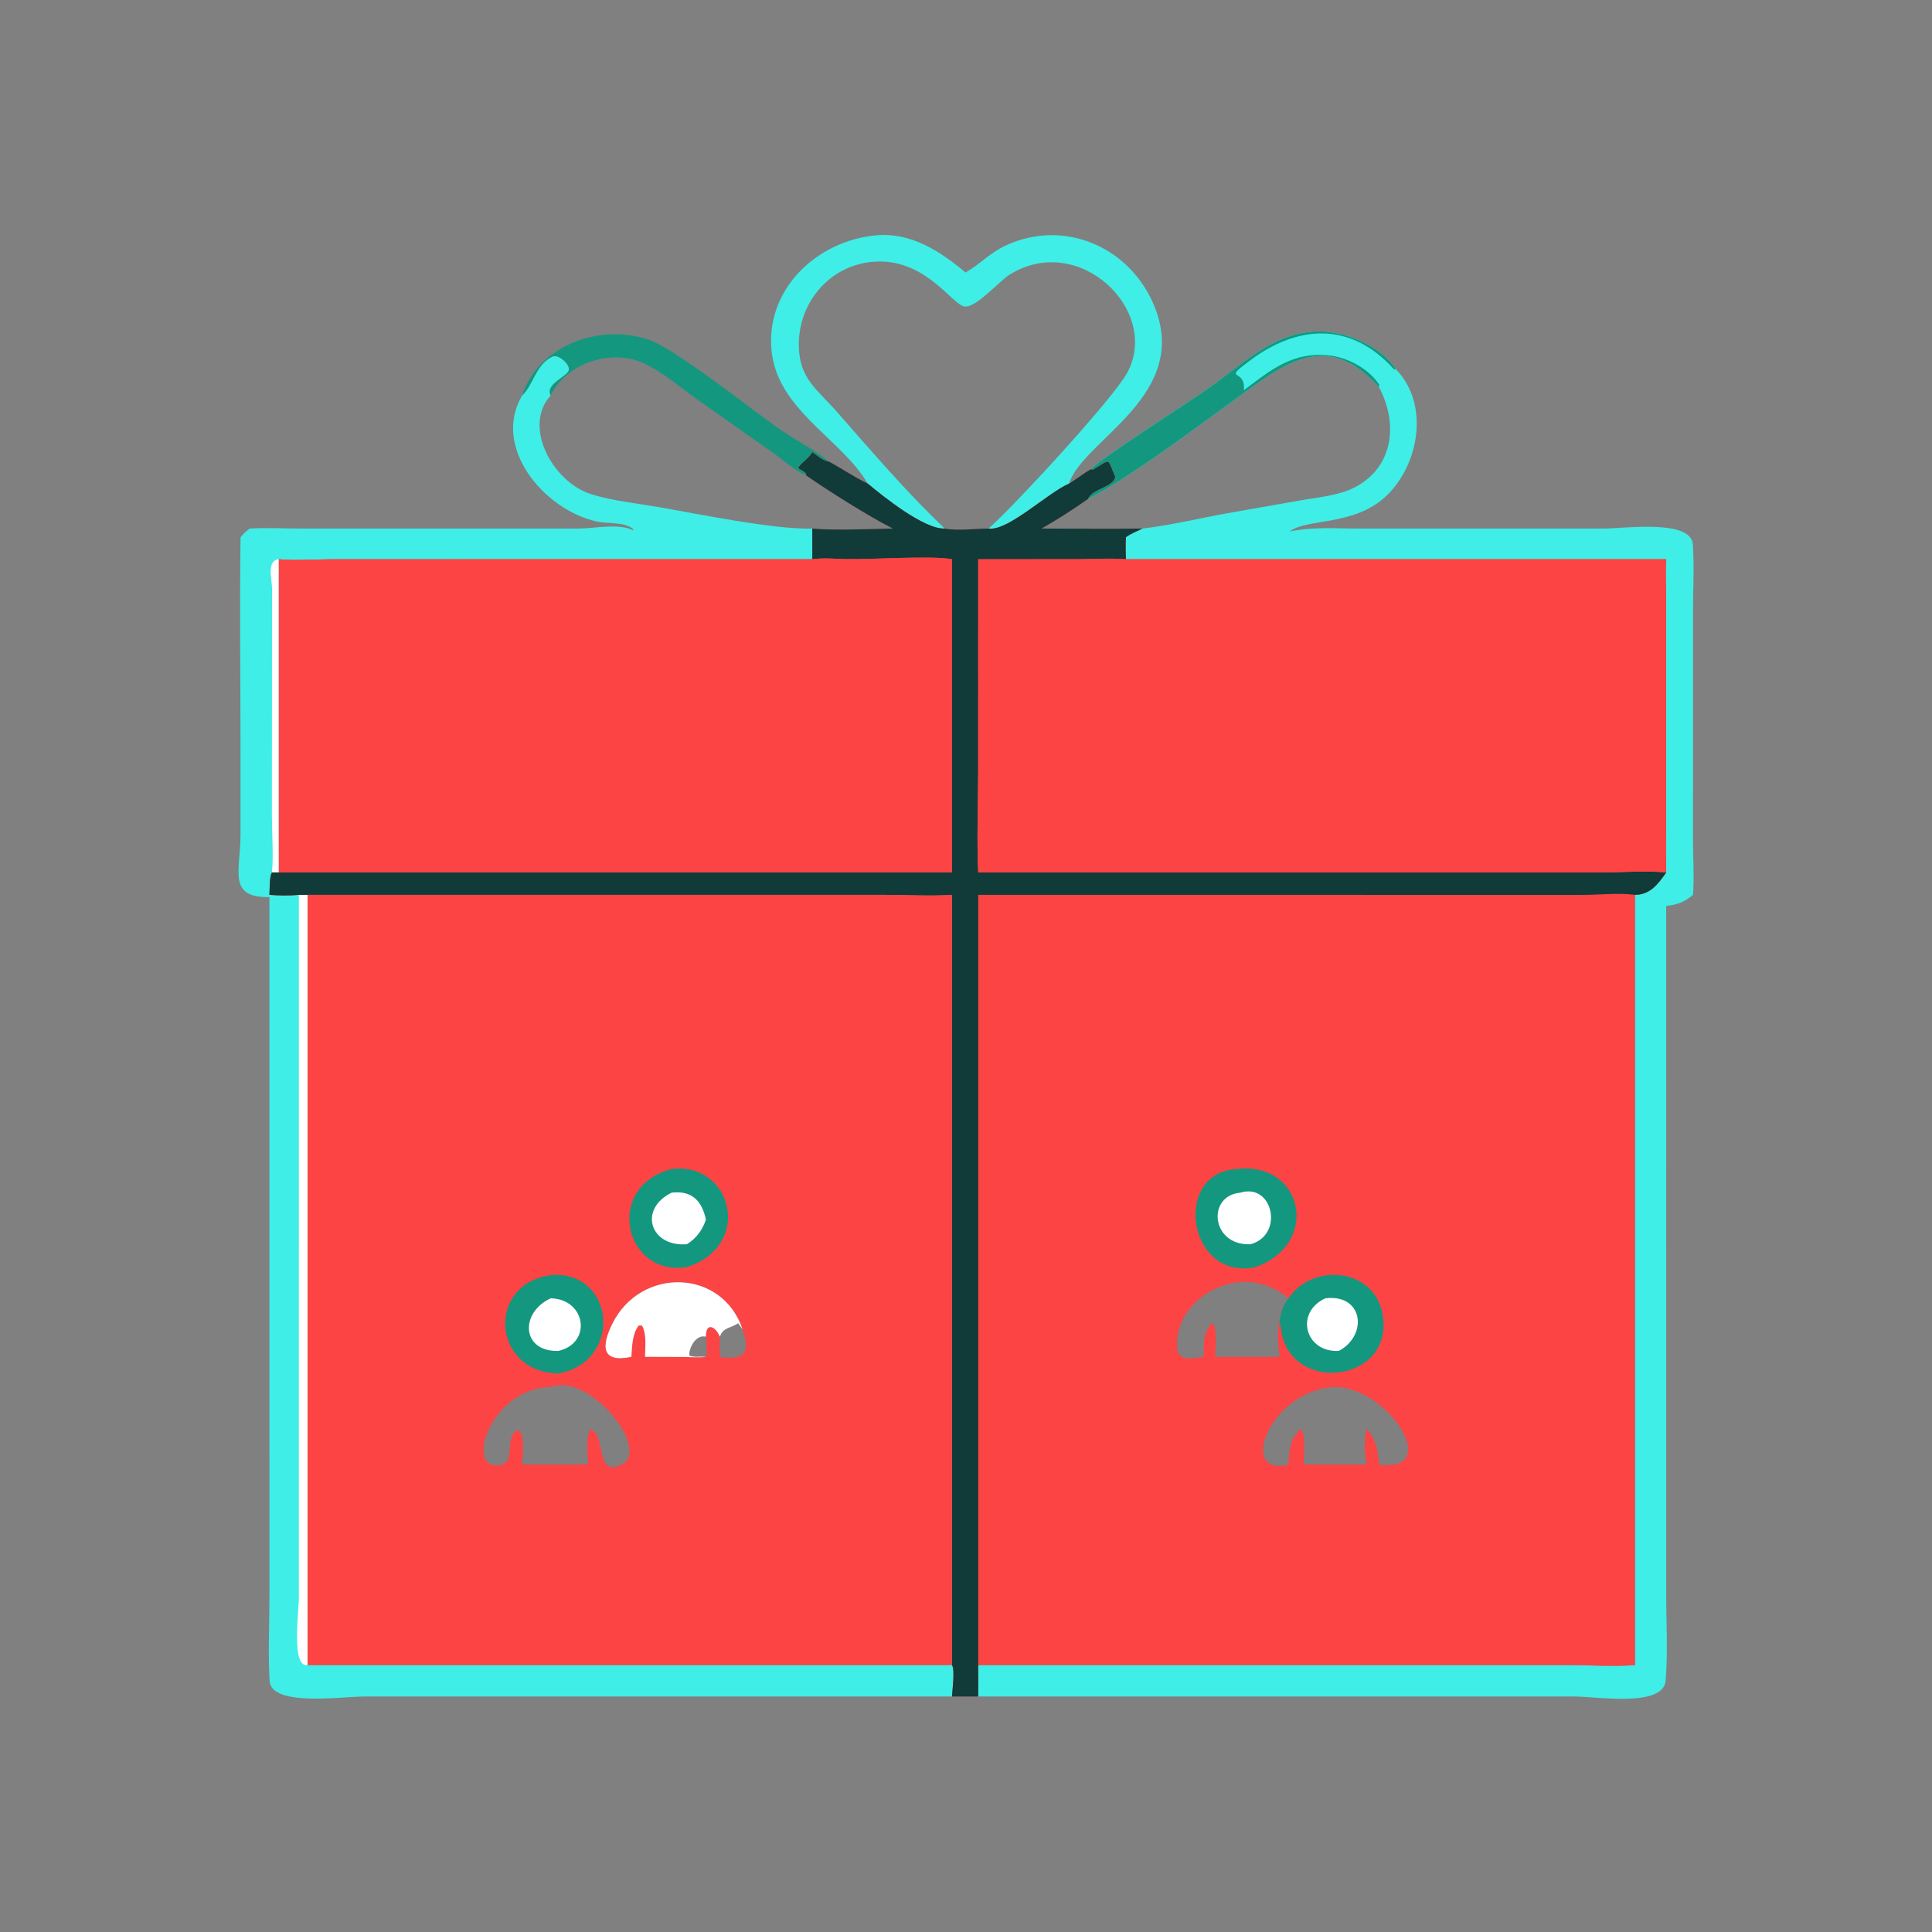 <svg xmlns="http://www.w3.org/2000/svg" width="1024" height="1024"><rect width="100%" height="100%" fill="#808080" stroke="none"/><path fill="#14977F" d="M276.71 209.658c8.812-26.964 41.446-38.279 67.034-29.622 14.38 4.865 54.986 37.392 69.928 47.72 8.296 5.734 18.116 10.6 25.826 16.988-3.752-.716-5.96-3.012-8.962-5.108-1.552 3.16-6.898 6.476-7.416 8.47 1.37 1.066 3.516 1.794 4.34 3.264l-.436.42c-5.136-1.904-12.078-8.09-16.766-11.39l-40.516-28.554c-8.954-6.422-18.224-14.378-28.156-19.134-17.178-8.225-41.478-.392-49.744 16.946-3.254-6.406 9.528-10.137 9.684-13.86.128-3.103-5.69-8.132-8.678-6.742-8.986 4.181-10.152 15.294-16.138 20.602z"/><path fill="#3FEEE6" d="M511.75 144.44c7.7-4.364 12.926-10.479 21.61-14.457 30.332-13.893 64.384.432 77.722 30.499 21.664 48.838-37.462 72.718-44.438 95.838-11.896 5.262-32.5 25.414-42.718 23.826 12.632-10.922 66.08-68.784 73.542-82.597 17.802-32.945-25.57-75.01-62.482-51.897-5.308 3.324-17.78 17.708-23.778 16.792-6.538-1-19.848-24.113-45.344-23.838-24.784.268-43.186 21.065-42.46 45.379.506 16.955 9.864 22.519 20.32 34.443 18.42 21.002 36.768 42.422 57.012 61.718-10.844.54-32.6-16.98-40.82-23.826-13.996-23.922-47.936-38.944-50.988-70.596-3.156-32.739 24.322-58.083 55.236-60.979 18.668-1.748 34 8.303 47.586 19.694zm66.51 104.216c5.08-5.782 53.682-36.61 63.454-43.708 21.018-15.265 39.668-34.302 68.162-28.04 10.696 2.35 23.768 9.172 29.824 18.634 18.074 18.318 12.614 50.374-4.642 67.034-17.16 16.57-42.446 11.962-51.442 19.098 12.544-2.564 24.294-1.53 36.982-1.524l129.412-.01c10.864 0 46.342-5.088 47.24 8.426.75 11.312.124 23.05.102 34.398l-.014 122.974c.004 9.3.692 19.112-.01 28.348-4.718 3.964-8.12 5.16-14.216 5.886l.012 364.408c.002 15.236.936 31.028-.3 46.176-1.17 14.344-36.466 8.44-48.226 8.428l-316.126-.014v-16.644l312.564-.006c11.678 0 23.93.914 35.534.006v-408.24c8.162-.122 12.184-5.67 16.542-11.864-.3-11.686-.016-23.446-.012-35.142l-.002-109.74c-.022-7.02-.514-14.132.014-21.13H596.75c-.144-3.916-.228-7.764 0-11.678 2.56-1.908 5.884-3.21 8.77-4.586-17.818.226-35.664.024-53.484 0 8.406-4.772 16.718-10.108 24.608-15.69 2.41-5.544 13.278-6.11 14.464-11.666-4.614-10.74-1.976-9.392-12.024-3.736l-.824-.398zm-1.616 15.8c-7.89 5.582-16.202 10.918-24.608 15.69 17.82.024 35.666.226 53.484 0 15.16-1.782 29.882-5.404 44.88-8.1l38.642-6.79c9.33-1.68 20.176-2.486 28.698-6.8 20.968-10.62 23.474-34.12 13.08-53.366-28.4-31.271-50.914-11.628-77.602 7.6-22.252 16.032-52.632 39.224-76.574 51.766z"/><path fill="#14977F" d="M578.26 248.656c5.08-5.782 53.682-36.61 63.454-43.708 21.018-15.265 39.668-34.302 68.162-28.04 10.696 2.35 23.768 9.172 29.824 18.634l-.71.377-.65-.723c-22.572-24.724-50.474-23.09-75.796-4.128-15.394 11.528-2.26 3.55-3.244 15.758 14.604-11.062 26.428-20.83 45.958-18.344 9.542 1.215 20.494 7.182 25.816 15.534l-.254 1.074c-28.4-31.271-50.914-11.628-77.602 7.6-22.252 16.032-52.632 39.224-76.574 51.766 2.41-5.544 13.278-6.11 14.464-11.666-4.614-10.74-1.976-9.392-12.024-3.736l-.824-.398z"/><path fill="#3FEEE6" d="M276.71 209.658c5.986-5.308 7.152-16.421 16.138-20.602 2.988-1.39 8.806 3.639 8.678 6.741-.156 3.724-12.938 7.455-9.684 13.861 8.266-17.338 32.566-25.171 49.744-16.946 9.932 4.756 19.202 12.712 28.156 19.134l40.516 28.554c4.688 3.3 11.63 9.486 16.766 11.39 11.46 8.062 33.536 21.956 46.22 28.356-12.104.188-30.926 1.12-42.708 0v16.264l-254.937.024c-8.802.01-19.207.846-27.792-.024v166.012h-3.71c-1.35 2.714-1.104 8.716-1.294 11.864 5.32.376 10.299.502 15.6 0h4.61v408.24h341.573c1.682 2.41.188 13.254 0 16.644l-311.387.01c-11.503 0-49.483 5.594-50.303-8.246-.88-14.846-.085-30.162-.085-45.062l-.008-370.356c-22.422.19-15.317-13.65-15.322-33.46l-.002-45.318c.005-37.31-.53-74.706.017-112.006 1.457-1.798 2.945-3.17 4.773-4.586 9.121-.53 18.562-.008 27.713-.004l146.86-.008c8.19-.004 20.998-2.912 28.542.854l.276-.504c-4.442-4.056-13.806-2.786-19.452-4.074-28.482-6.5-55.49-39.686-39.498-66.752zm15.132 0c-14.9 16.158.868 45.884 21.722 52.358 11.04 3.428 23.772 4.72 35.224 6.696 20.14 3.472 62.036 12.116 81.748 11.434 11.782 1.12 30.604.188 42.708 0-12.684-6.4-34.76-20.294-46.22-28.356-5.136-1.904-12.078-8.09-16.766-11.39l-40.516-28.554c-8.954-6.422-18.224-14.378-28.156-19.134-17.178-8.225-41.478-.392-49.744 16.946z"/><path fill="#fff" d="M144.097 462.422c.935-6.538.025-22.368.006-29.736l.082-120.682c.02-4.792-3.122-15.014 3.622-15.594v166.012h-3.71zm14.307 11.864h4.609v408.24c-8.76 1.472-4.619-27.988-4.62-36.15l.01-372.09z"/><path fill="#FC4445" d="M430.536 239.636c3.002 2.096 5.21 4.392 8.962 5.108 6.918 3.71 13.32 8.166 20.418 11.576 8.22 6.846 29.976 24.366 40.82 23.826 7.186 1.326 15.81-.006 23.19 0 10.218 1.588 30.822-18.564 42.718-23.826 3.966-2.42 7.558-5.316 11.616-7.664l.824.398c10.048-5.656 7.41-7.004 12.024 3.736-1.186 5.556-12.054 6.122-14.464 11.666-7.89 5.582-16.202 10.918-24.608 15.69 17.82.024 35.666.226 53.484 0-2.886 1.376-6.21 2.678-8.77 4.586-.228 3.914-.144 7.762 0 11.678h286.362c-.528 6.998-.036 14.11-.014 21.13l.002 109.74c-.004 11.696-.288 23.456.012 35.142-4.358 6.194-8.38 11.742-16.542 11.864v408.24c-11.604.908-23.856-.006-35.534-.006l-312.564.006v16.644h-13.886c.188-3.39 1.682-14.234 0-16.644H163.013v-408.24h-4.61c-5.301.502-10.28.376-15.6 0 .19-3.148-.055-9.15 1.294-11.864h3.71V296.41c8.585.87 18.99.034 27.792.024l254.937-.024v-16.264c11.782 1.12 30.604.188 42.708 0-12.684-6.4-34.76-20.294-46.22-28.356l.436-.42c-.824-1.47-2.97-2.198-4.34-3.264.518-1.994 5.864-5.31 7.416-8.47zm-267.523 234.65v408.24h341.573v-408.24c-11.686.786-23.856.008-35.602.006l-305.971-.006zM706.208 735.2c-34.172 2.896-49.91 47.98-23.304 41.022.32-6.468.714-13.912 6.082-18.372l.878.11c2.372 3.528 1.144 13.732 1.098 18.262h33.404c-1.296-6.82-1.454-12.252 0-19.046 4.972 6.184 6.102 11.304 6.454 19.046 34.482 4.818 4.822-42.176-24.612-41.022zm-68.214-16.06c.09-5.88-.664-13.624 4.516-17.696l.804.246c1.758 4.97.872 12.18.838 17.45H678.2c-.61-5.728-1.612-12.48 0-18.136.504-5.186 1.62-8.71 4.704-12.86-25.288-21.496-61.404.448-58.99 26.656.648 7.042 9.138 5.03 14.08 4.34z"/><path fill="#14977F" d="M682.904 688.144c13.018-19.26 45.826-16.036 49.958 8.784 5.89 35.376-46.688 41.974-53.494 10.126-.41-1.916-.258-4.332-1.168-6.05.504-5.186 1.62-8.71 4.704-12.86z"/><path fill="#fff" d="M702.468 688.144c19.868-2.496 22.914 19.266 7.194 27.864-18.146.956-23.442-20.538-7.194-27.864z"/><path fill="#14977F" d="M655.33 619.61c35.474-4.324 44.784 39.622 10.148 51.97-35.766 7.646-44.468-49.844-10.148-51.97z"/><path fill="#fff" d="M657.5 632.128c17.152-5.284 23.266 22.378 5.348 27.336-20.962.98-23.456-25.784-5.348-27.336z"/><path fill="#103B39" d="M430.536 239.636c3.002 2.096 5.21 4.392 8.962 5.108 6.918 3.71 13.32 8.166 20.418 11.576 8.22 6.846 29.976 24.366 40.82 23.826 7.186 1.326 15.81-.006 23.19 0 10.218 1.588 30.822-18.564 42.718-23.826 3.966-2.42 7.558-5.316 11.616-7.664l.824.398c10.048-5.656 7.41-7.004 12.024 3.736-1.186 5.556-12.054 6.122-14.464 11.666-7.89 5.582-16.202 10.918-24.608 15.69 17.82.024 35.666.226 53.484 0-2.886 1.376-6.21 2.678-8.77 4.586-.228 3.914-.144 7.762 0 11.678-8.438-.67-17.338-.026-25.824-.016l-52.454.016-.014 110.894c-.002 18.202-.804 36.99.014 55.118l329.91.012c11.548.01 23.24-1.074 34.73-.012-4.358 6.194-8.38 11.742-16.542 11.864-8.42-1.156-19.508.048-28.294.028l-319.804-.028V899.17h-13.886c.188-3.39 1.682-14.234 0-16.644v-408.24c-11.686.786-23.856.008-35.602.006l-305.971-.006h-4.61c-5.301.502-10.28.376-15.6 0 .19-3.148-.055-9.15 1.294-11.864h360.489V296.41c-10.93-2.062-43.122.244-56.258-.072-5.994-.144-11.816-.754-17.792.072v-16.264c11.782 1.12 30.604.188 42.708 0-12.684-6.4-34.76-20.294-46.22-28.356l.436-.42c-.824-1.47-2.97-2.198-4.34-3.264.518-1.994 5.864-5.31 7.416-8.47z"/><path fill="#FC4445" d="M430.536 296.41c5.976-.826 11.798-.216 17.792-.072 13.136.316 45.328-1.99 56.258.072v166.012h-356.78V296.41c8.586.87 18.991.034 27.793.024l254.937-.024zm87.936 0l52.454-.016c8.486-.01 17.386-.654 25.824.016h286.362c-.528 6.998-.036 14.11-.014 21.13l.002 109.74c-.004 11.696-.288 23.456.012 35.142-11.49-1.062-23.182.022-34.73.012l-329.91-.012c-.818-18.128-.016-36.916-.014-55.118l.014-110.894zM163.013 474.286l305.971.006c11.746.002 23.916.78 35.602-.006v408.24H163.013v-408.24zM291.842 735.2c-30.738.25-45.73 42.474-28.034 41.436 10.568-.62 2.792-14.398 10.324-18.522 4.758.296 2.638 14.752 2.578 18.108h23.04c3.944-.026 7.9-.118 11.842 0-.038-5.042-1.124-13.36.876-17.944l.906-.516c8.058 3.07 1.806 26.252 16.618 18.142 14.494-7.94-17.28-48.588-38.15-40.704zm42.794-16.06c.37-5.336.412-12.186 3.902-16.604l1.68.008c2.652 4.19 1.696 11.668 1.658 16.596l20.642.072c3.78.038 7.894.432 11.634-.072.992-1.154.074-8.788 0-10.656-.034-8.31 5.302-5.182 7.412 0 1.768-5.186 5.812-4.362 9.64-7.168.88 1.08 1.642 2.194 2.402 3.358-10.69-32.332-54.086-33.43-69.104-2.944-5.902 11.98-5.62 20.752 10.134 17.41zm46.928-10.656c-.264 3.482-.018 7.152 0 10.656 13.178 2.15 16.24-2.616 12.042-14.466-.76-1.164-1.522-2.278-2.402-3.358-3.828 2.806-7.872 1.982-9.64 7.168z"/><path fill="#fff" d="M334.636 719.14c-15.754 3.342-16.036-5.43-10.134-17.41 15.018-30.486 58.414-29.388 69.104 2.944-.76-1.164-1.522-2.278-2.402-3.358-3.828 2.806-7.872 1.982-9.64 7.168-2.11-5.182-7.446-8.31-7.412 0 .074 1.868.992 9.502 0 10.656-3.74.504-7.854.11-11.634.072l-20.642-.072c.038-4.928.994-12.406-1.658-16.596l-1.68-.008c-3.49 4.418-3.532 11.268-3.902 16.604zm39.516 0c.992-1.154.074-8.788 0-10.656-5.048-1.352-8.962 5.41-8.834 9.85 2.006 1.314 6.352.468 8.834.806z"/><path fill="#14977F" d="M293.316 675.686c33.058-1.004 36.41 46.166 2.656 52.3-35.602-.726-38.616-48.58-2.656-52.3z"/><path fill="#fff" d="M291.842 688.144c18.704.292 22.16 23.762 4.13 27.864-19.538.602-20.602-20.188-4.13-27.864z"/><path fill="#14977F" d="M355.974 619.61c31.95-4.016 43.654 40.526 8.1 51.97-33.176 5.34-44.182-42.63-8.1-51.97z"/><path fill="#fff" d="M355.974 632.128c10.632-1.224 16.062 4.172 18.178 14.344-1.988 5.628-5.008 9.824-10.078 12.992-19.378 1.592-25.984-18.488-8.1-27.336z"/></svg>